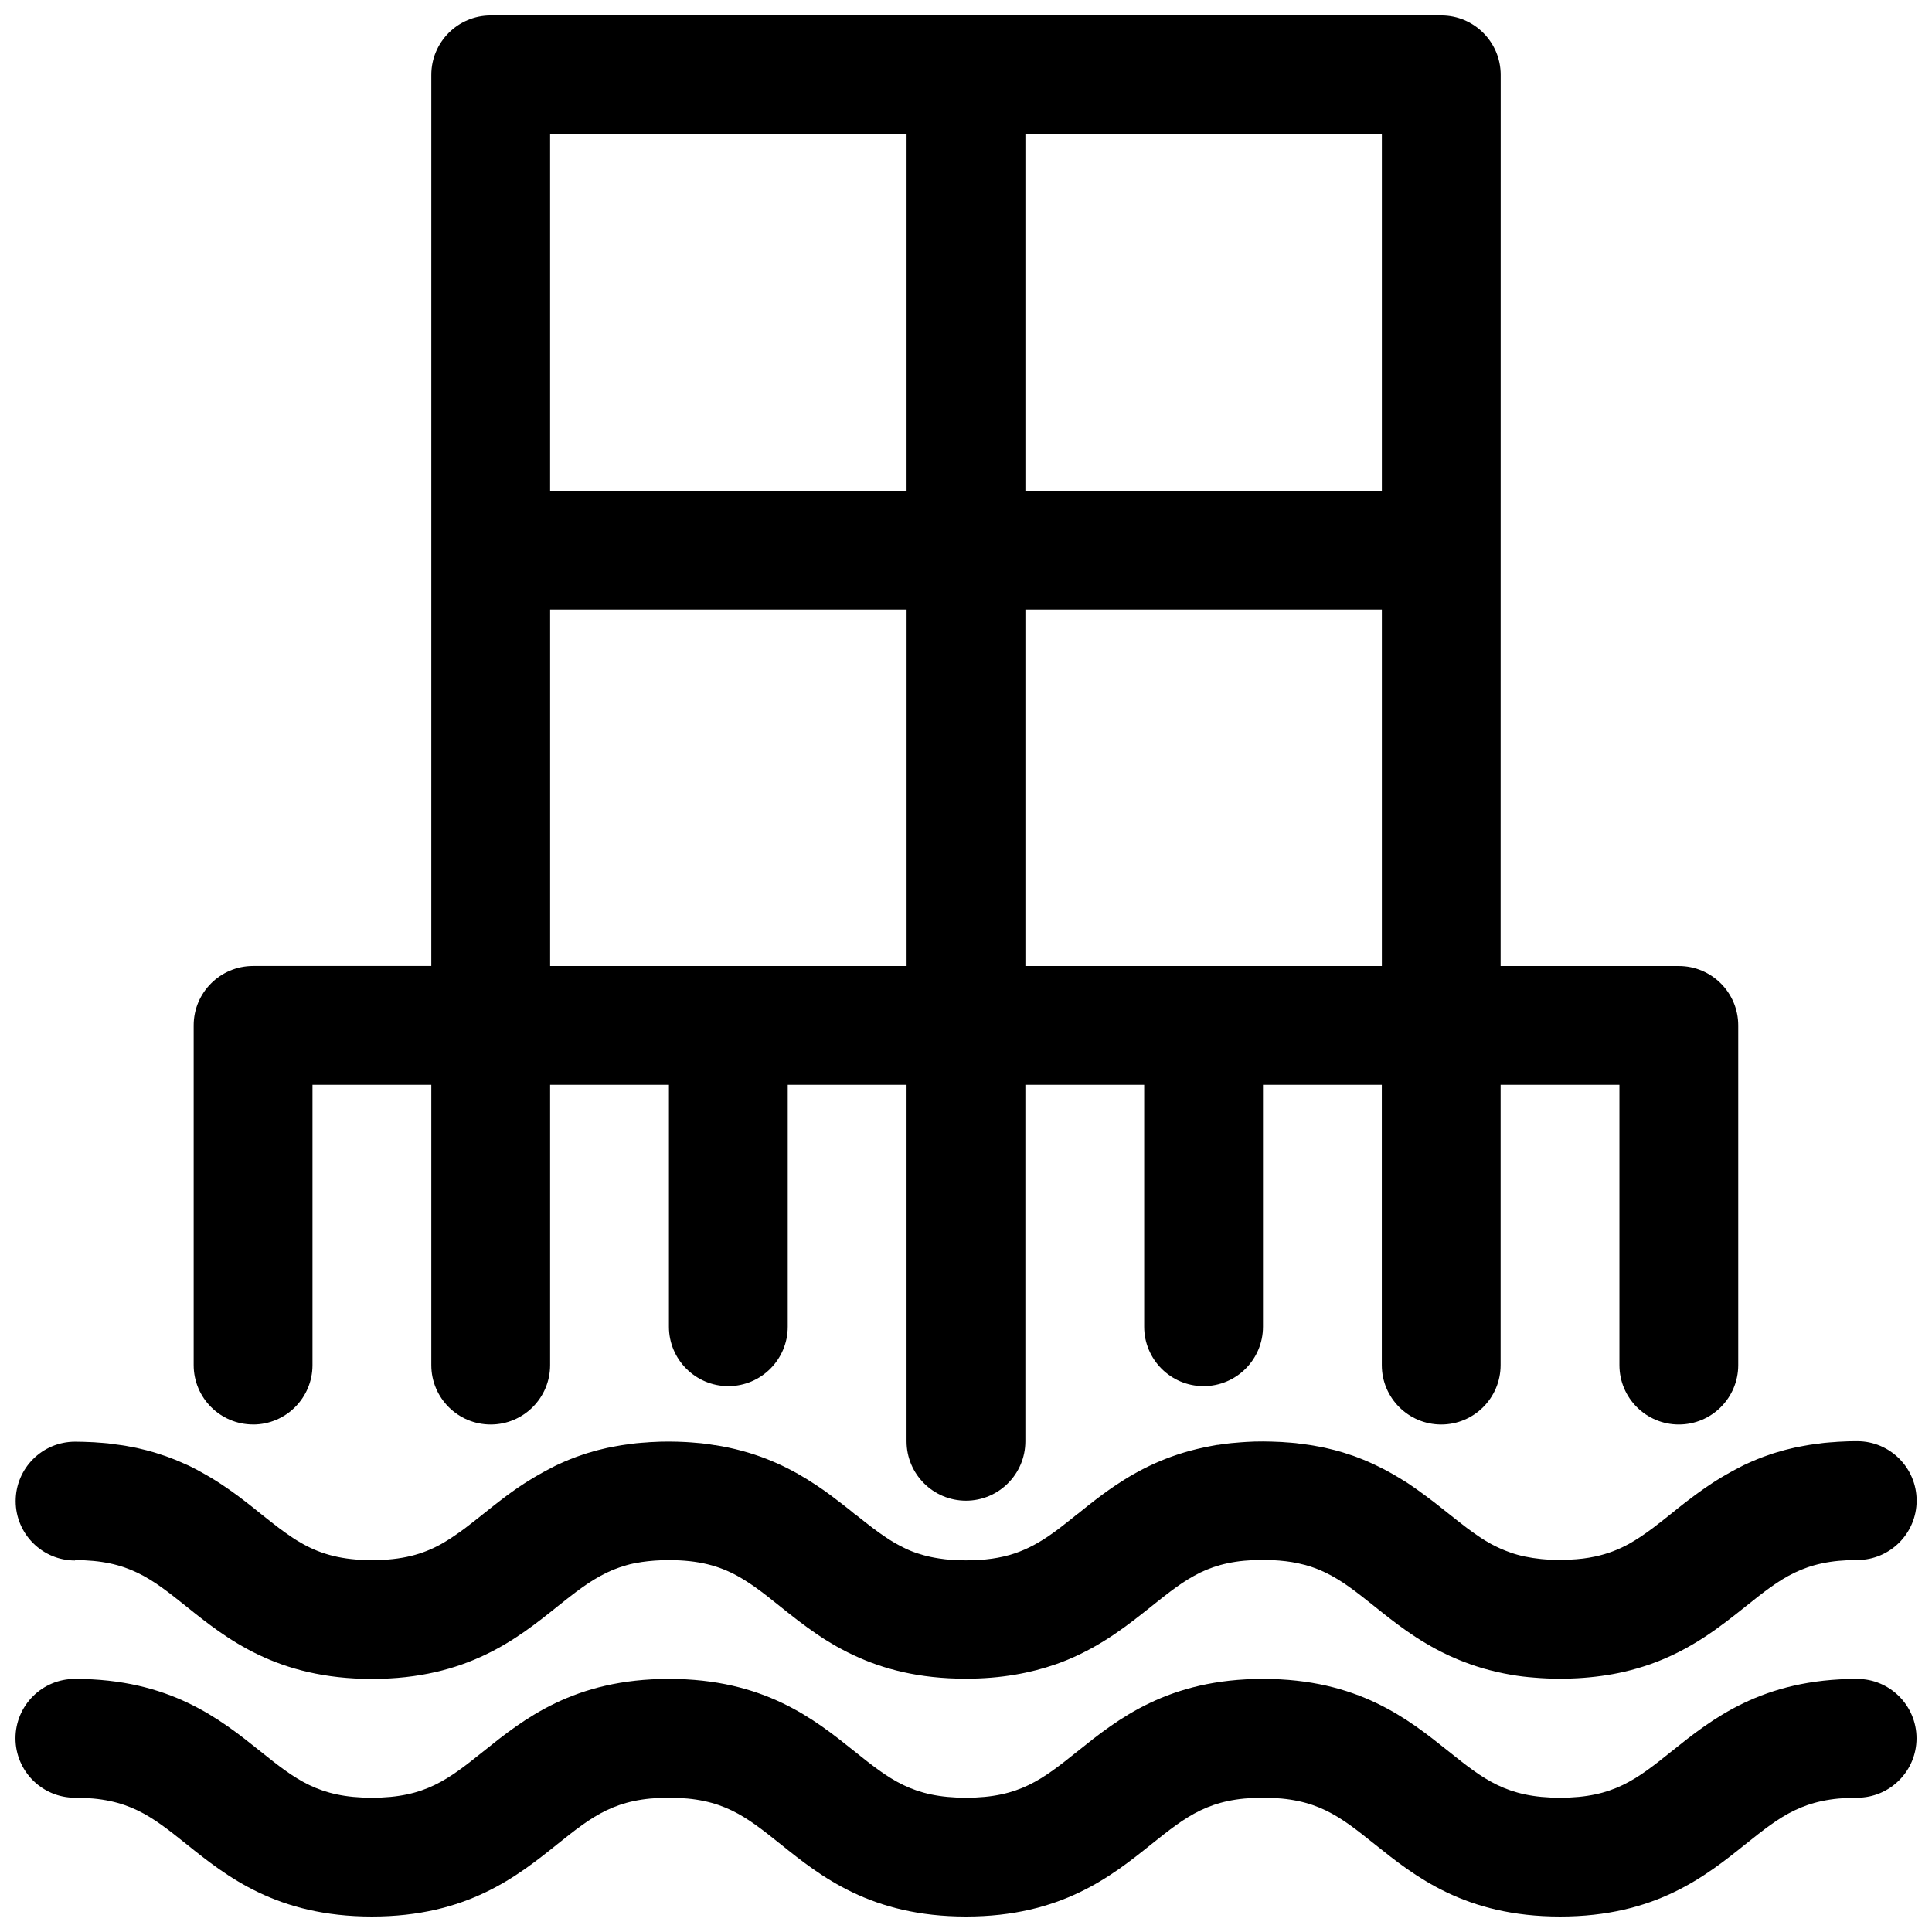 <?xml version="1.0" encoding="UTF-8"?>
<!-- Uploaded to: SVG Find, www.svgrepo.com, Generator: SVG Find Mixer Tools -->
<svg width="800px" height="800px" version="1.1" viewBox="144 144 512 512" xmlns="http://www.w3.org/2000/svg">
 <defs>
  <clipPath id="c">
   <path d="m148.09 588h503.81v63.902h-503.81z"/>
  </clipPath>
  <clipPath id="b">
   <path d="m195 148.09h410v393.91h-410z"/>
  </clipPath>
  <clipPath id="a">
   <path d="m148.09 525h503.81v64h-503.81z"/>
  </clipPath>
 </defs>
 <g>
  <g clip-path="url(#c)">
   <path d="m636.16 588.93c-25.191 0-38.512 10.645-49.184 19.207-9.258 7.398-15.367 12.281-29.535 12.281-14.168 0-20.277-4.879-29.535-12.281-10.707-8.566-23.992-19.207-49.184-19.207s-38.512 10.645-49.184 19.207c-9.258 7.398-15.367 12.281-29.535 12.281-14.168 0-20.277-4.879-29.535-12.281-10.676-8.566-23.992-19.207-49.184-19.207s-38.512 10.645-49.184 19.207c-9.258 7.398-15.367 12.281-29.535 12.281-14.168 0-20.277-4.879-29.535-12.281-10.676-8.566-23.992-19.207-49.184-19.207-8.691 0-15.742 7.055-15.742 15.742 0 8.691 7.055 15.742 15.742 15.742 14.168 0 20.277 4.879 29.535 12.281 10.676 8.566 23.992 19.207 49.184 19.207s38.512-10.645 49.184-19.207c9.258-7.398 15.367-12.281 29.535-12.281 14.168 0 20.277 4.879 29.535 12.281 10.676 8.566 23.992 19.207 49.184 19.207s38.512-10.645 49.184-19.207c9.258-7.398 15.367-12.281 29.535-12.281 14.168 0 20.277 4.879 29.535 12.281 10.707 8.566 23.992 19.207 49.184 19.207s38.512-10.645 49.184-19.207c9.258-7.398 15.367-12.281 29.535-12.281 8.691 0 15.742-7.055 15.742-15.742 0-8.691-7.055-15.742-15.742-15.742z"/>
  </g>
  <g clip-path="url(#b)">
   <path d="m211.07 521.51c8.691 0 15.742-7.055 15.742-15.742v-74.281h31.488v74.281c0 8.691 7.055 15.742 15.742 15.742 8.691 0 15.742-7.055 15.742-15.742v-74.281h31.488v64.109c0 8.691 7.055 15.742 15.742 15.742 8.691 0 15.742-7.055 15.742-15.742v-64.109h31.488v93.961 0.504c0 8.691 7.055 15.742 15.742 15.742 8.691 0 15.742-7.055 15.742-15.742v-94.465h31.488v64.109c0 8.691 7.055 15.742 15.742 15.742 8.691 0 15.742-7.055 15.742-15.742v-64.109h31.488v74.281c0 8.691 7.055 15.742 15.742 15.742 8.691 0 15.742-7.055 15.742-15.742v-74.281h31.488v74.281c0 8.691 7.055 15.742 15.742 15.742 8.691 0 15.742-7.055 15.742-15.742v-90.023c0-8.691-7.055-15.742-15.742-15.742h-47.23l0.02-236.17c0-8.691-7.055-15.742-15.742-15.742h-251.91c-8.691 0-15.742 7.055-15.742 15.742l-0.004 236.16h-47.23c-8.691 0-15.742 7.055-15.742 15.742v90.023c0 8.691 7.055 15.742 15.742 15.742zm78.719-121.51v-94.465h94.465v94.465zm125.95 0v-94.465h94.465v94.465zm94.465-125.95h-94.465v-94.465h94.465zm-220.42-94.465h94.465v94.465h-94.465z"/>
  </g>
  <g clip-path="url(#a)">
   <path d="m163.84 557.44c14.168 0 20.277 4.879 29.535 12.281 10.676 8.566 23.992 19.207 49.184 19.207 25.191 0 38.512-10.645 49.184-19.207 1.73-1.387 3.371-2.676 4.945-3.871 1.07-0.789 2.109-1.543 3.148-2.234 2.109-1.387 4.219-2.582 6.519-3.559 1.164-0.473 2.363-0.883 3.652-1.258 1.289-0.379 2.613-0.629 4.062-0.852 2.172-0.316 4.535-0.504 7.18-0.504 7.965 0 13.383 1.543 18.23 4.219 1.605 0.883 3.18 1.922 4.754 3.023 2.109 1.512 4.219 3.18 6.519 5.039 2.992 2.394 6.234 4.977 9.855 7.43 1.195 0.82 2.457 1.637 3.777 2.394 0.883 0.535 1.762 1.039 2.676 1.512 1.039 0.566 2.109 1.102 3.211 1.605 7.746 3.652 17.254 6.203 29.66 6.203 9.445 0 17.223-1.512 23.836-3.809 1.102-0.379 2.172-0.789 3.211-1.227 9.32-3.871 16.152-9.352 22.168-14.137 1.164-0.914 2.266-1.828 3.336-2.644 1.07-0.852 2.141-1.637 3.18-2.394 1.039-0.754 2.078-1.449 3.148-2.109 1.07-0.66 2.141-1.227 3.242-1.793 4.441-2.141 9.508-3.371 16.594-3.371 0.883 0 1.73 0 2.551 0.062 2.488 0.125 4.691 0.379 6.738 0.82 0.691 0.156 1.324 0.316 1.984 0.473 1.922 0.535 3.684 1.195 5.352 2.016 4.473 2.141 8.312 5.227 12.941 8.91 2.676 2.141 5.512 4.41 8.66 6.613 1.574 1.102 3.211 2.172 4.977 3.211 2.613 1.574 5.449 3.023 8.566 4.312 2.078 0.852 4.25 1.637 6.613 2.332 2.332 0.66 4.816 1.258 7.43 1.699 1.984 0.348 4.031 0.598 6.203 0.754 2.172 0.188 4.41 0.285 6.769 0.285 1.574 0 3.117-0.031 4.598-0.125 4.441-0.25 8.5-0.82 12.219-1.668 2.488-0.566 4.816-1.258 7.023-2.016 10.988-3.871 18.703-10.043 25.379-15.367 9.258-7.398 15.367-12.281 29.535-12.281 8.691 0 15.742-7.055 15.742-15.742 0-8.691-7.055-15.742-15.742-15.742-1.543 0-3.023 0.031-4.473 0.125-0.473 0-0.945 0.062-1.418 0.094-0.945 0.062-1.891 0.125-2.801 0.219-0.535 0.062-1.07 0.125-1.605 0.219-0.789 0.094-1.605 0.188-2.394 0.316-0.535 0.094-1.07 0.188-1.605 0.285-0.723 0.125-1.449 0.285-2.141 0.41-0.535 0.125-1.039 0.25-1.574 0.379-0.66 0.156-1.324 0.316-1.953 0.504-0.504 0.156-1.008 0.316-1.512 0.441-0.629 0.188-1.227 0.379-1.828 0.598-0.473 0.156-0.977 0.348-1.449 0.504-0.566 0.219-1.164 0.441-1.699 0.66-0.473 0.188-0.914 0.379-1.355 0.566-0.535 0.219-1.07 0.473-1.605 0.723-0.441 0.188-0.883 0.41-1.289 0.629-0.504 0.25-1.008 0.504-1.512 0.789-0.41 0.219-0.82 0.441-1.227 0.66-0.504 0.285-0.977 0.535-1.449 0.82-0.379 0.219-0.754 0.441-1.133 0.66-0.473 0.285-0.945 0.566-1.387 0.852-0.348 0.219-0.723 0.473-1.07 0.691-0.441 0.316-0.914 0.598-1.355 0.914-0.348 0.219-0.66 0.441-1.008 0.691-0.441 0.316-0.883 0.629-1.324 0.945-0.316 0.219-0.629 0.441-0.945 0.691-0.441 0.316-0.852 0.66-1.289 0.977-0.285 0.219-0.566 0.441-0.852 0.629-0.504 0.379-0.977 0.789-1.48 1.164-0.188 0.156-0.379 0.285-0.566 0.441-0.66 0.535-1.324 1.07-1.953 1.574-1.73 1.387-3.371 2.676-4.945 3.871-1.07 0.789-2.109 1.543-3.148 2.234-1.039 0.691-2.109 1.355-3.18 1.953-2.707 1.48-5.574 2.613-8.973 3.336-2.047 0.441-4.25 0.723-6.738 0.82-0.82 0.031-1.668 0.062-2.551 0.062-1.762 0-3.402-0.062-4.945-0.219s-2.992-0.379-4.344-0.66c-1.355-0.285-2.613-0.629-3.84-1.07-1.828-0.629-3.496-1.387-5.133-2.266-1.07-0.598-2.141-1.227-3.18-1.953-1.039-0.691-2.078-1.449-3.148-2.234-1.574-1.195-3.211-2.488-4.945-3.871-0.629-0.504-1.289-1.039-1.953-1.543-0.25-0.188-0.504-0.41-0.754-0.598-0.441-0.348-0.852-0.691-1.289-1.008-0.285-0.219-0.598-0.441-0.883-0.66-0.41-0.316-0.82-0.629-1.258-0.945-0.316-0.219-0.629-0.473-0.945-0.691-0.41-0.316-0.852-0.598-1.258-0.914-0.348-0.25-0.691-0.473-1.039-0.723-0.441-0.285-0.852-0.598-1.289-0.883-0.348-0.25-0.723-0.473-1.102-0.691-0.441-0.285-0.914-0.566-1.387-0.852-0.379-0.219-0.754-0.441-1.164-0.691-0.473-0.285-0.945-0.535-1.449-0.82-0.41-0.219-0.82-0.441-1.227-0.66-0.504-0.25-1.008-0.504-1.512-0.754-0.41-0.219-0.852-0.41-1.289-0.629-0.535-0.25-1.07-0.473-1.605-0.723-0.441-0.188-0.914-0.379-1.355-0.566-0.566-0.219-1.133-0.441-1.699-0.66-0.473-0.188-0.945-0.348-1.449-0.504-0.598-0.188-1.195-0.379-1.828-0.598-0.504-0.156-1.008-0.316-1.512-0.441-0.629-0.188-1.289-0.348-1.953-0.504-0.535-0.125-1.039-0.25-1.574-0.379-0.691-0.156-1.418-0.285-2.141-0.41-0.535-0.094-1.07-0.219-1.605-0.285-0.754-0.125-1.574-0.219-2.363-0.316-0.535-0.062-1.07-0.156-1.605-0.219-0.914-0.094-1.859-0.156-2.801-0.219-0.473-0.031-0.914-0.094-1.418-0.094-1.449-0.062-2.93-0.125-4.473-0.125-1.543 0-2.961 0.031-4.375 0.125-0.977 0.062-1.922 0.125-2.867 0.219-0.379 0.031-0.789 0.062-1.133 0.094-1.227 0.125-2.394 0.285-3.559 0.473h-0.188c-1.227 0.219-2.426 0.441-3.59 0.691-9.637 2.047-17.066 5.824-23.27 9.98l-0.188 0.125c-2.394 1.605-4.566 3.242-6.644 4.879-0.188 0.156-0.379 0.285-0.566 0.441-0.914 0.723-1.828 1.449-2.707 2.172h-0.062c-0.883 0.754-1.762 1.449-2.613 2.109-0.691 0.535-1.355 1.07-2.016 1.574-1.07 0.82-2.109 1.574-3.18 2.297-0.094 0.062-0.188 0.125-0.285 0.188-3.086 2.047-6.203 3.652-9.918 4.723-0.094 0-0.156 0.062-0.25 0.062-1.828 0.504-3.809 0.883-6.016 1.102-0.094 0-0.188 0-0.285 0.031-1.543 0.156-3.18 0.219-4.945 0.219-2.644 0-5.039-0.156-7.18-0.504-1.449-0.219-2.801-0.504-4.062-0.852-0.629-0.188-1.258-0.379-1.859-0.566-1.195-0.41-2.363-0.883-3.465-1.449-1.668-0.82-3.242-1.73-4.816-2.801-1.039-0.691-2.078-1.449-3.148-2.234-1.574-1.195-3.211-2.488-4.945-3.871h-0.062c-0.883-0.754-1.762-1.449-2.707-2.172-0.188-0.156-0.41-0.316-0.598-0.473-2.078-1.605-4.25-3.273-6.644-4.848l-0.188-0.125c-6.203-4.156-13.633-7.934-23.27-9.98-1.164-0.25-2.363-0.473-3.59-0.66h-0.156c-1.164-0.219-2.363-0.379-3.59-0.504-0.379-0.031-0.754-0.062-1.133-0.094-0.945-0.094-1.922-0.156-2.898-0.219-1.418-0.062-2.867-0.125-4.375-0.125-1.512 0-3.023 0.031-4.473 0.125-0.473 0-0.945 0.062-1.418 0.094-0.945 0.062-1.891 0.125-2.801 0.219-0.535 0.062-1.07 0.125-1.605 0.219-0.789 0.094-1.605 0.188-2.363 0.316-0.535 0.094-1.07 0.188-1.605 0.285-0.723 0.125-1.449 0.285-2.141 0.41-0.535 0.125-1.039 0.25-1.574 0.379-0.66 0.156-1.324 0.316-1.953 0.504-0.504 0.156-1.008 0.316-1.512 0.441-0.629 0.188-1.227 0.379-1.828 0.598-0.504 0.156-0.977 0.348-1.449 0.504-0.566 0.219-1.133 0.441-1.699 0.66-0.473 0.188-0.914 0.379-1.355 0.566-0.535 0.219-1.07 0.473-1.605 0.723-0.441 0.188-0.883 0.41-1.289 0.629-0.504 0.25-1.008 0.504-1.512 0.789-0.41 0.219-0.82 0.441-1.227 0.66-0.504 0.285-0.977 0.535-1.449 0.82-0.379 0.219-0.789 0.441-1.133 0.66-0.473 0.285-0.914 0.566-1.387 0.852-0.379 0.219-0.723 0.473-1.102 0.691-0.441 0.285-0.883 0.598-1.324 0.883-0.348 0.219-0.66 0.473-1.008 0.691-0.441 0.316-0.883 0.629-1.324 0.945-0.316 0.219-0.598 0.441-0.914 0.66-0.441 0.348-0.883 0.66-1.324 1.008-0.285 0.219-0.566 0.41-0.82 0.629-0.473 0.379-0.945 0.723-1.418 1.102-0.219 0.156-0.441 0.348-0.629 0.504-0.66 0.535-1.324 1.07-1.984 1.574-1.73 1.387-3.371 2.676-4.945 3.871-0.852 0.629-1.668 1.227-2.519 1.793-0.41 0.285-0.852 0.566-1.258 0.852-0.852 0.535-1.699 1.07-2.551 1.543-4.848 2.676-10.297 4.219-18.23 4.219-7.934 0-13.383-1.543-18.23-4.219-1.07-0.598-2.141-1.227-3.18-1.953-1.039-0.691-2.078-1.449-3.148-2.234-1.574-1.195-3.211-2.488-4.945-3.871-0.629-0.504-1.289-1.039-1.953-1.574-0.188-0.156-0.379-0.316-0.598-0.473-0.473-0.379-0.977-0.754-1.449-1.133-0.25-0.188-0.535-0.41-0.789-0.598-0.441-0.348-0.883-0.66-1.324-1.008-0.285-0.219-0.598-0.441-0.914-0.66-0.441-0.316-0.883-0.629-1.324-0.945-0.316-0.219-0.66-0.441-1.008-0.691-0.441-0.316-0.883-0.598-1.355-0.914-0.348-0.219-0.723-0.473-1.07-0.691-0.473-0.285-0.914-0.566-1.387-0.852-0.379-0.219-0.754-0.441-1.133-0.66-0.473-0.285-0.977-0.566-1.449-0.82-0.41-0.219-0.789-0.441-1.195-0.66-0.504-0.25-1.008-0.535-1.543-0.789-0.41-0.219-0.852-0.41-1.289-0.598-0.535-0.25-1.07-0.473-1.637-0.723-0.441-0.188-0.883-0.379-1.355-0.566-0.566-0.219-1.133-0.441-1.73-0.66-0.473-0.188-0.945-0.348-1.449-0.504-0.598-0.188-1.195-0.41-1.828-0.598-0.504-0.156-1.008-0.316-1.512-0.441-0.629-0.188-1.289-0.348-1.953-0.504-0.504-0.125-1.039-0.25-1.574-0.379-0.691-0.156-1.418-0.285-2.141-0.41-0.535-0.094-1.039-0.219-1.605-0.285-0.789-0.125-1.574-0.219-2.363-0.316-0.535-0.062-1.039-0.156-1.605-0.219-0.914-0.094-1.859-0.156-2.801-0.219-0.473-0.031-0.945-0.094-1.418-0.094-1.449-0.062-2.93-0.125-4.473-0.125-8.691 0-15.742 7.055-15.742 15.742 0 8.691 7.055 15.742 15.742 15.742z"/>
  </g>
 </g>
</svg>